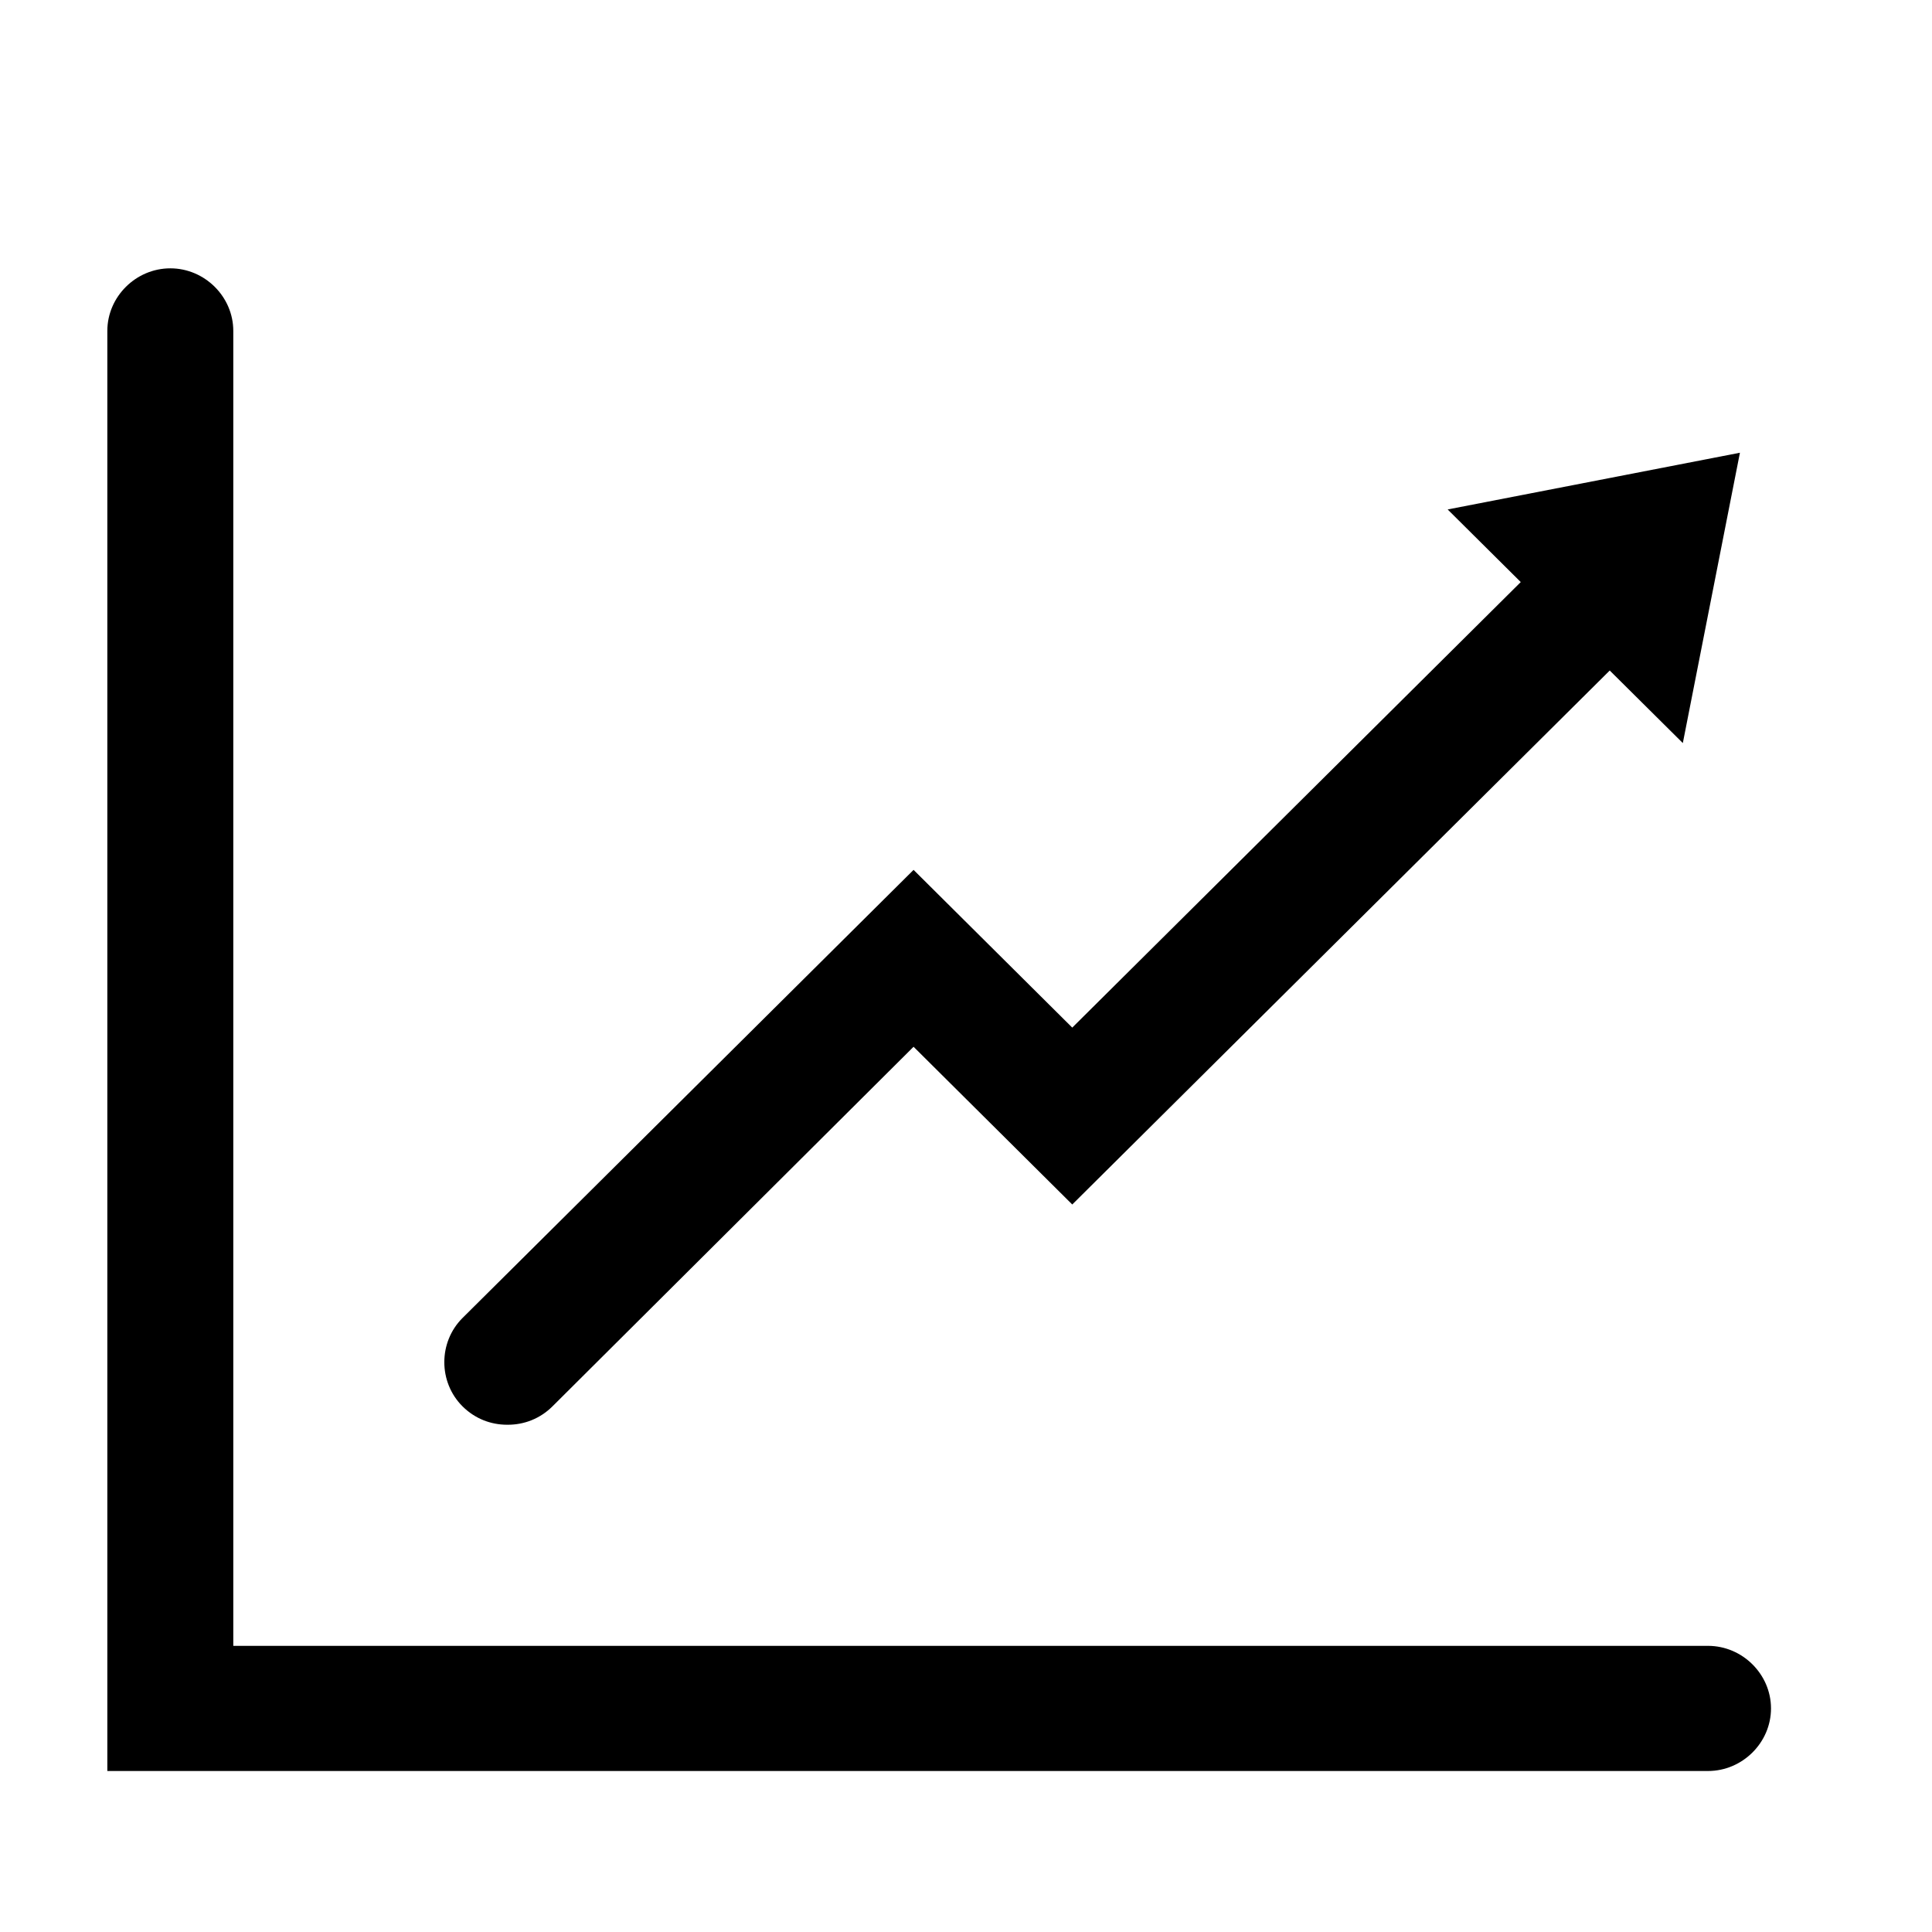 <svg width="36" height="36" viewBox="0 0 36 36" fill="none" xmlns="http://www.w3.org/2000/svg">
<rect width="36" height="36" fill="white"/>
<path d="M31.826 30.668H4.347V6.166C4.347 5.529 3.815 5 3.174 5C2.532 5 2 5.529 2 6.166V33H31.826C32.468 33 33 32.471 33 31.834C33 31.197 32.468 30.668 31.826 30.668ZM9.464 26.548C9.762 26.548 10.059 26.439 10.294 26.206L17.023 19.505L19.98 22.444L29.995 12.494L31.357 13.846L32.421 8.436L26.975 9.493L28.337 10.846L19.98 19.148L17.023 16.209L8.619 24.558C8.166 25.009 8.166 25.755 8.619 26.206C8.854 26.439 9.151 26.548 9.449 26.548H9.464Z" fill="black"/>
</svg>
